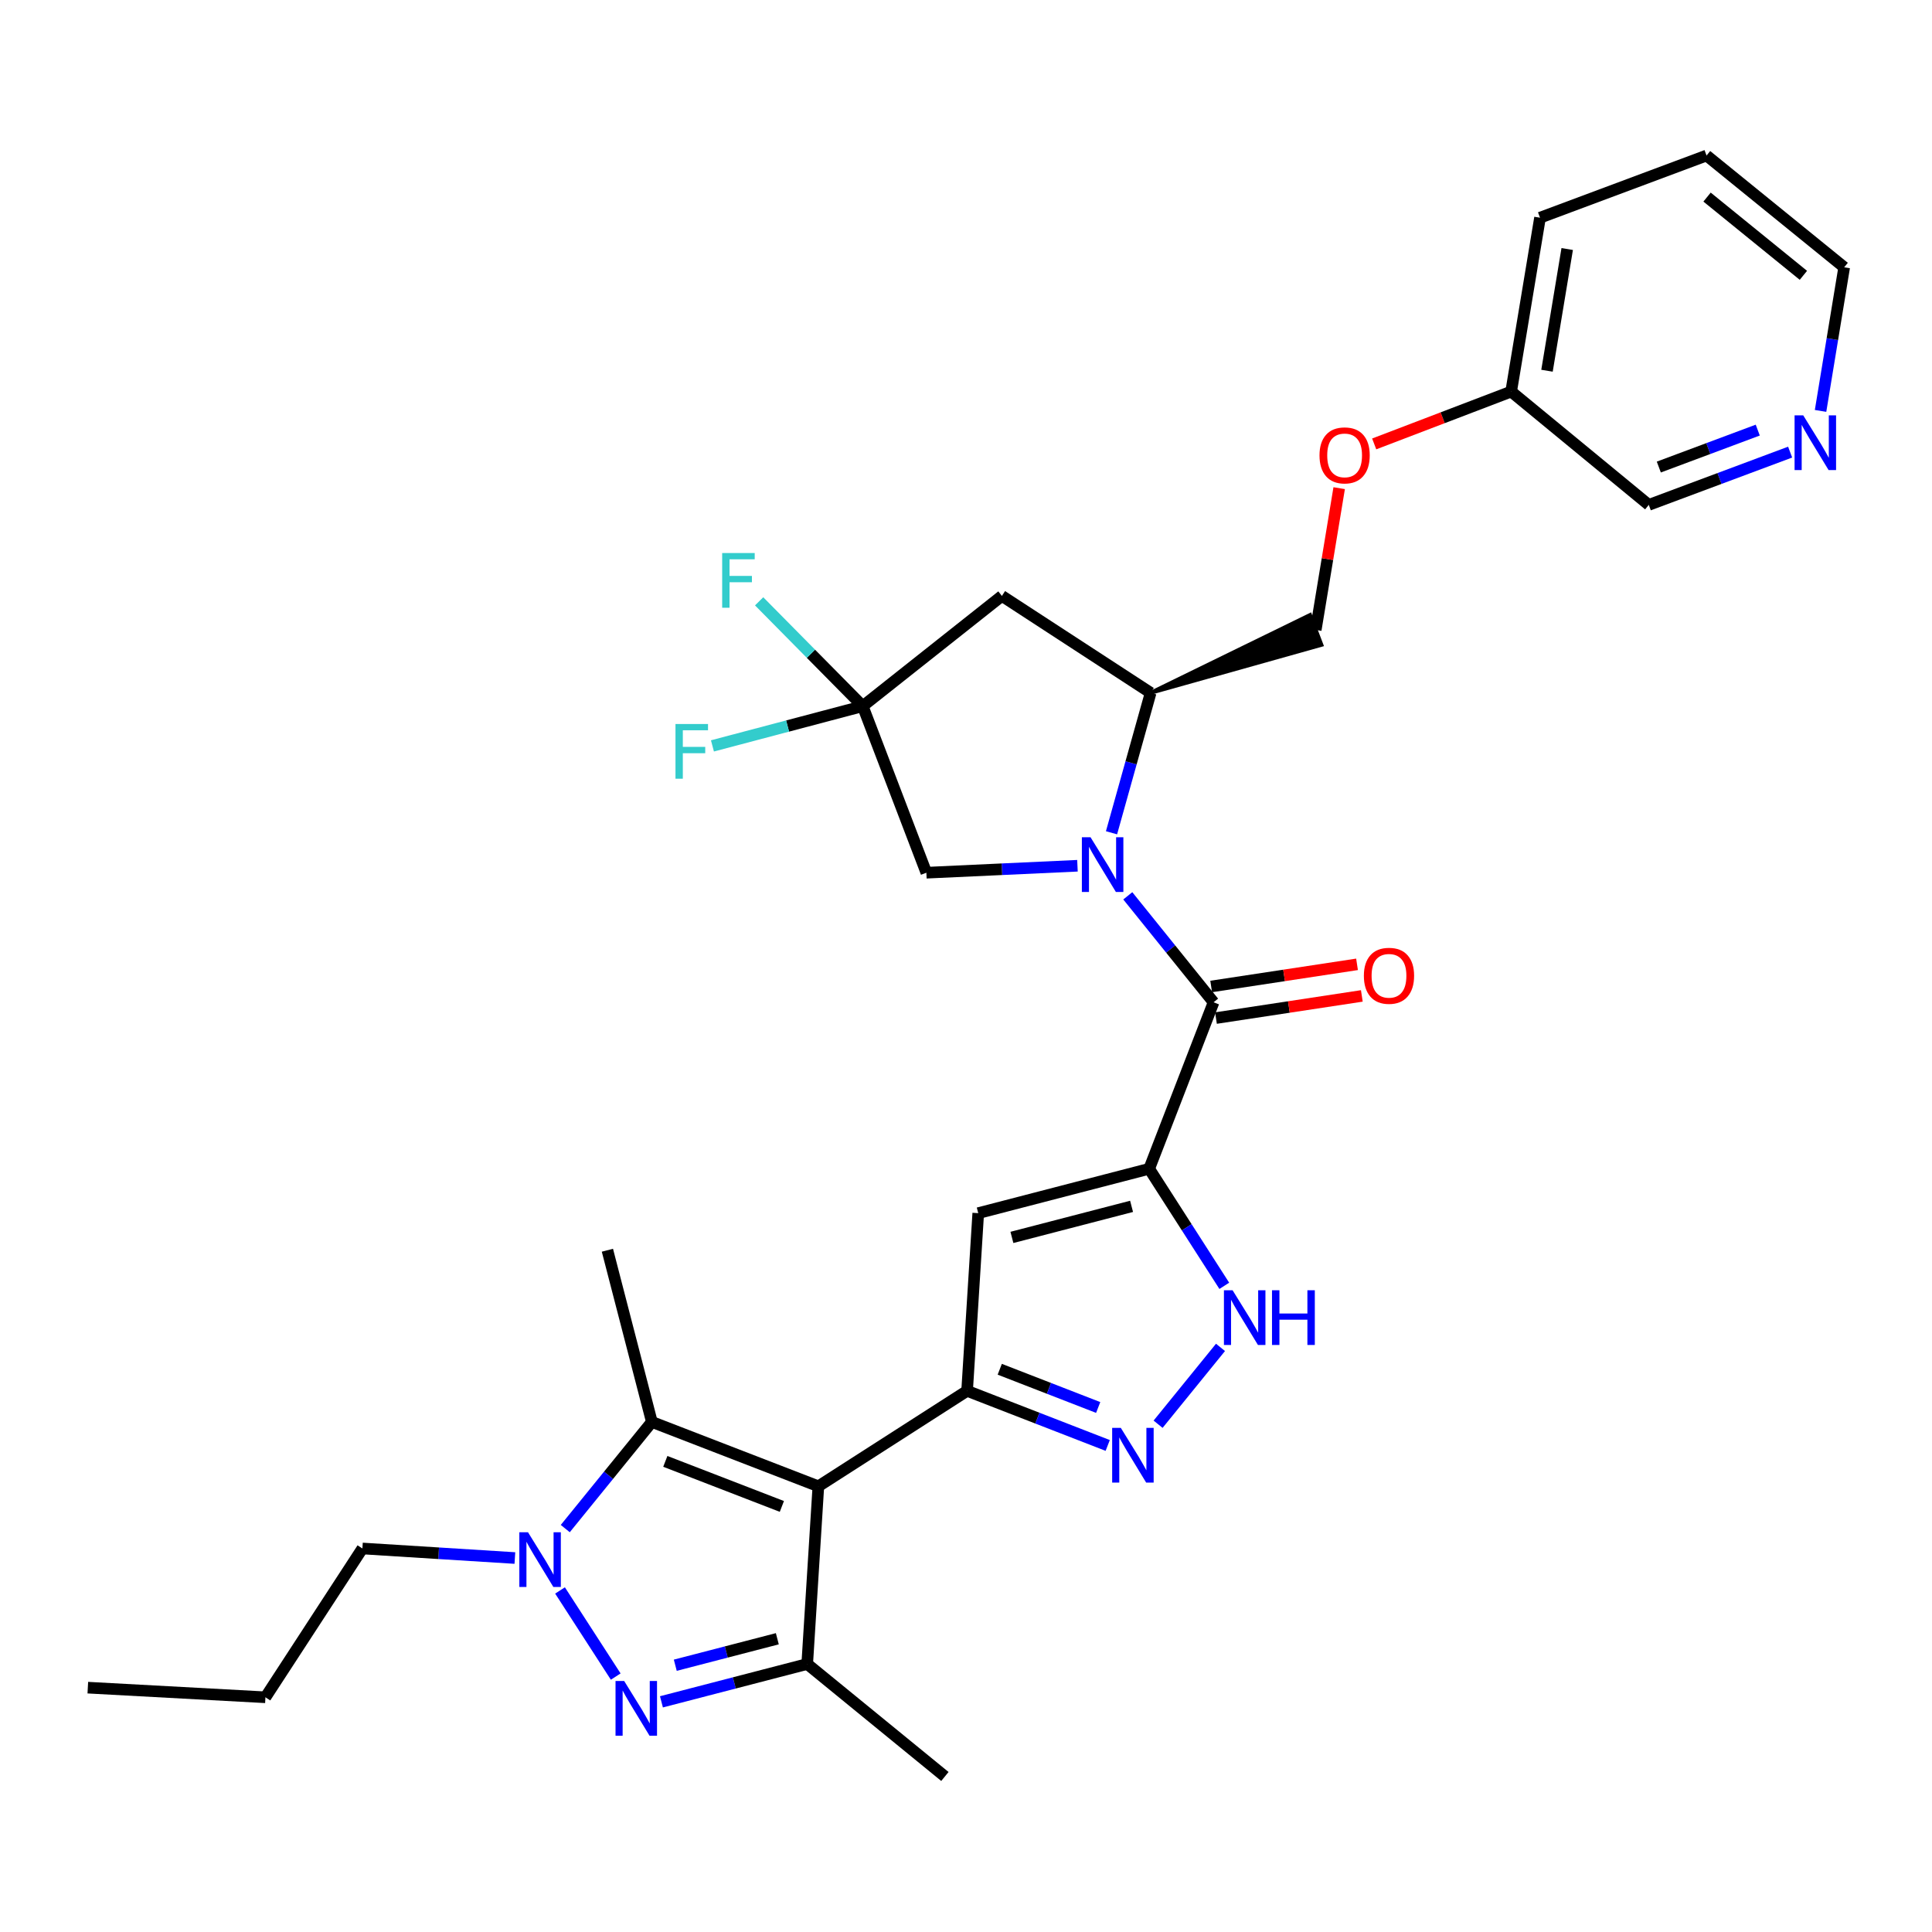 <?xml version='1.0' encoding='iso-8859-1'?>
<svg version='1.1' baseProfile='full'
              xmlns='http://www.w3.org/2000/svg'
                      xmlns:rdkit='http://www.rdkit.org/xml'
                      xmlns:xlink='http://www.w3.org/1999/xlink'
                  xml:space='preserve'
width='1000px' height='1000px' viewBox='0 0 1000 1000'>
<!-- END OF HEADER -->
<rect style='opacity:1.0;fill:#FFFFFF;stroke:none' width='1000' height='1000' x='0' y='0'> </rect>
<path class='bond-1' d='M 423.583,769.303 L 500.57,719.901' style='fill:none;fill-rule:evenodd;stroke:#000000;stroke-width:6px;stroke-linecap:butt;stroke-linejoin:miter;stroke-opacity:1' />
<path class='bond-6' d='M 423.583,769.303 L 417.814,861.281' style='fill:none;fill-rule:evenodd;stroke:#000000;stroke-width:6px;stroke-linecap:butt;stroke-linejoin:miter;stroke-opacity:1' />
<path class='bond-7' d='M 423.583,769.303 L 337.401,735.986' style='fill:none;fill-rule:evenodd;stroke:#000000;stroke-width:6px;stroke-linecap:butt;stroke-linejoin:miter;stroke-opacity:1' />
<path class='bond-7' d='M 404.693,779.727 L 344.366,756.405' style='fill:none;fill-rule:evenodd;stroke:#000000;stroke-width:6px;stroke-linecap:butt;stroke-linejoin:miter;stroke-opacity:1' />
<path class='bond-0' d='M 594.817,604.958 L 506.338,627.923' style='fill:none;fill-rule:evenodd;stroke:#000000;stroke-width:6px;stroke-linecap:butt;stroke-linejoin:miter;stroke-opacity:1' />
<path class='bond-0' d='M 585.699,624.407 L 523.764,640.482' style='fill:none;fill-rule:evenodd;stroke:#000000;stroke-width:6px;stroke-linecap:butt;stroke-linejoin:miter;stroke-opacity:1' />
<path class='bond-4' d='M 594.817,604.958 L 628.143,518.776' style='fill:none;fill-rule:evenodd;stroke:#000000;stroke-width:6px;stroke-linecap:butt;stroke-linejoin:miter;stroke-opacity:1' />
<path class='bond-32' d='M 594.817,604.958 L 614.254,635.25' style='fill:none;fill-rule:evenodd;stroke:#000000;stroke-width:6px;stroke-linecap:butt;stroke-linejoin:miter;stroke-opacity:1' />
<path class='bond-32' d='M 614.254,635.25 L 633.692,665.543' style='fill:none;fill-rule:evenodd;stroke:#0000FF;stroke-width:6px;stroke-linecap:butt;stroke-linejoin:miter;stroke-opacity:1' />
<path class='bond-8' d='M 500.57,719.901 L 506.338,627.923' style='fill:none;fill-rule:evenodd;stroke:#000000;stroke-width:6px;stroke-linecap:butt;stroke-linejoin:miter;stroke-opacity:1' />
<path class='bond-9' d='M 500.57,719.901 L 536.961,734.032' style='fill:none;fill-rule:evenodd;stroke:#000000;stroke-width:6px;stroke-linecap:butt;stroke-linejoin:miter;stroke-opacity:1' />
<path class='bond-9' d='M 536.961,734.032 L 573.352,748.163' style='fill:none;fill-rule:evenodd;stroke:#0000FF;stroke-width:6px;stroke-linecap:butt;stroke-linejoin:miter;stroke-opacity:1' />
<path class='bond-9' d='M 517.472,708.727 L 542.946,718.619' style='fill:none;fill-rule:evenodd;stroke:#000000;stroke-width:6px;stroke-linecap:butt;stroke-linejoin:miter;stroke-opacity:1' />
<path class='bond-9' d='M 542.946,718.619 L 568.419,728.511' style='fill:none;fill-rule:evenodd;stroke:#0000FF;stroke-width:6px;stroke-linecap:butt;stroke-linejoin:miter;stroke-opacity:1' />
<path class='bond-2' d='M 583.741,463.678 L 605.942,491.227' style='fill:none;fill-rule:evenodd;stroke:#0000FF;stroke-width:6px;stroke-linecap:butt;stroke-linejoin:miter;stroke-opacity:1' />
<path class='bond-2' d='M 605.942,491.227 L 628.143,518.776' style='fill:none;fill-rule:evenodd;stroke:#000000;stroke-width:6px;stroke-linecap:butt;stroke-linejoin:miter;stroke-opacity:1' />
<path class='bond-12' d='M 575.317,431.044 L 585.444,394.827' style='fill:none;fill-rule:evenodd;stroke:#0000FF;stroke-width:6px;stroke-linecap:butt;stroke-linejoin:miter;stroke-opacity:1' />
<path class='bond-12' d='M 585.444,394.827 L 595.57,358.611' style='fill:none;fill-rule:evenodd;stroke:#000000;stroke-width:6px;stroke-linecap:butt;stroke-linejoin:miter;stroke-opacity:1' />
<path class='bond-14' d='M 557.69,448.112 L 518.589,449.916' style='fill:none;fill-rule:evenodd;stroke:#0000FF;stroke-width:6px;stroke-linecap:butt;stroke-linejoin:miter;stroke-opacity:1' />
<path class='bond-14' d='M 518.589,449.916 L 479.488,451.719' style='fill:none;fill-rule:evenodd;stroke:#000000;stroke-width:6px;stroke-linecap:butt;stroke-linejoin:miter;stroke-opacity:1' />
<path class='bond-3' d='M 342.361,880.865 L 380.087,871.073' style='fill:none;fill-rule:evenodd;stroke:#0000FF;stroke-width:6px;stroke-linecap:butt;stroke-linejoin:miter;stroke-opacity:1' />
<path class='bond-3' d='M 380.087,871.073 L 417.814,861.281' style='fill:none;fill-rule:evenodd;stroke:#000000;stroke-width:6px;stroke-linecap:butt;stroke-linejoin:miter;stroke-opacity:1' />
<path class='bond-3' d='M 349.525,861.923 L 375.933,855.069' style='fill:none;fill-rule:evenodd;stroke:#0000FF;stroke-width:6px;stroke-linecap:butt;stroke-linejoin:miter;stroke-opacity:1' />
<path class='bond-3' d='M 375.933,855.069 L 402.342,848.214' style='fill:none;fill-rule:evenodd;stroke:#000000;stroke-width:6px;stroke-linecap:butt;stroke-linejoin:miter;stroke-opacity:1' />
<path class='bond-31' d='M 318.697,867.794 L 289.87,823.212' style='fill:none;fill-rule:evenodd;stroke:#0000FF;stroke-width:6px;stroke-linecap:butt;stroke-linejoin:miter;stroke-opacity:1' />
<path class='bond-15' d='M 629.384,526.95 L 667.133,521.217' style='fill:none;fill-rule:evenodd;stroke:#000000;stroke-width:6px;stroke-linecap:butt;stroke-linejoin:miter;stroke-opacity:1' />
<path class='bond-15' d='M 667.133,521.217 L 704.882,515.484' style='fill:none;fill-rule:evenodd;stroke:#FF0000;stroke-width:6px;stroke-linecap:butt;stroke-linejoin:miter;stroke-opacity:1' />
<path class='bond-15' d='M 626.902,510.602 L 664.651,504.87' style='fill:none;fill-rule:evenodd;stroke:#000000;stroke-width:6px;stroke-linecap:butt;stroke-linejoin:miter;stroke-opacity:1' />
<path class='bond-15' d='M 664.651,504.87 L 702.399,499.137' style='fill:none;fill-rule:evenodd;stroke:#FF0000;stroke-width:6px;stroke-linecap:butt;stroke-linejoin:miter;stroke-opacity:1' />
<path class='bond-5' d='M 292.583,791.193 L 314.992,763.589' style='fill:none;fill-rule:evenodd;stroke:#0000FF;stroke-width:6px;stroke-linecap:butt;stroke-linejoin:miter;stroke-opacity:1' />
<path class='bond-5' d='M 314.992,763.589 L 337.401,735.986' style='fill:none;fill-rule:evenodd;stroke:#000000;stroke-width:6px;stroke-linecap:butt;stroke-linejoin:miter;stroke-opacity:1' />
<path class='bond-21' d='M 266.504,806.433 L 227.041,803.961' style='fill:none;fill-rule:evenodd;stroke:#0000FF;stroke-width:6px;stroke-linecap:butt;stroke-linejoin:miter;stroke-opacity:1' />
<path class='bond-21' d='M 227.041,803.961 L 187.579,801.49' style='fill:none;fill-rule:evenodd;stroke:#000000;stroke-width:6px;stroke-linecap:butt;stroke-linejoin:miter;stroke-opacity:1' />
<path class='bond-22' d='M 417.814,861.281 L 489.078,919.501' style='fill:none;fill-rule:evenodd;stroke:#000000;stroke-width:6px;stroke-linecap:butt;stroke-linejoin:miter;stroke-opacity:1' />
<path class='bond-23' d='M 337.401,735.986 L 314.39,647.121' style='fill:none;fill-rule:evenodd;stroke:#000000;stroke-width:6px;stroke-linecap:butt;stroke-linejoin:miter;stroke-opacity:1' />
<path class='bond-10' d='M 599.428,737.178 L 631.729,697.404' style='fill:none;fill-rule:evenodd;stroke:#0000FF;stroke-width:6px;stroke-linecap:butt;stroke-linejoin:miter;stroke-opacity:1' />
<path class='bond-11' d='M 446.547,365.509 L 479.488,451.719' style='fill:none;fill-rule:evenodd;stroke:#000000;stroke-width:6px;stroke-linecap:butt;stroke-linejoin:miter;stroke-opacity:1' />
<path class='bond-18' d='M 446.547,365.509 L 407.653,375.792' style='fill:none;fill-rule:evenodd;stroke:#000000;stroke-width:6px;stroke-linecap:butt;stroke-linejoin:miter;stroke-opacity:1' />
<path class='bond-18' d='M 407.653,375.792 L 368.759,386.075' style='fill:none;fill-rule:evenodd;stroke:#33CCCC;stroke-width:6px;stroke-linecap:butt;stroke-linejoin:miter;stroke-opacity:1' />
<path class='bond-19' d='M 446.547,365.509 L 419.737,338.377' style='fill:none;fill-rule:evenodd;stroke:#000000;stroke-width:6px;stroke-linecap:butt;stroke-linejoin:miter;stroke-opacity:1' />
<path class='bond-19' d='M 419.737,338.377 L 392.927,311.245' style='fill:none;fill-rule:evenodd;stroke:#33CCCC;stroke-width:6px;stroke-linecap:butt;stroke-linejoin:miter;stroke-opacity:1' />
<path class='bond-33' d='M 446.547,365.509 L 518.583,308.447' style='fill:none;fill-rule:evenodd;stroke:#000000;stroke-width:6px;stroke-linecap:butt;stroke-linejoin:miter;stroke-opacity:1' />
<path class='bond-13' d='M 595.57,358.611 L 518.583,308.447' style='fill:none;fill-rule:evenodd;stroke:#000000;stroke-width:6px;stroke-linecap:butt;stroke-linejoin:miter;stroke-opacity:1' />
<path class='bond-16' d='M 595.57,358.611 L 683.97,333.772 L 678.083,318.321 Z' style='fill:#000000;fill-rule:evenodd;fill-opacity:1;stroke:#000000;stroke-width:2px;stroke-linecap:butt;stroke-linejoin:miter;stroke-opacity:1;' />
<path class='bond-20' d='M 681.026,326.047 L 687.09,289.359' style='fill:none;fill-rule:evenodd;stroke:#000000;stroke-width:6px;stroke-linecap:butt;stroke-linejoin:miter;stroke-opacity:1' />
<path class='bond-20' d='M 687.09,289.359 L 693.154,252.672' style='fill:none;fill-rule:evenodd;stroke:#FF0000;stroke-width:6px;stroke-linecap:butt;stroke-linejoin:miter;stroke-opacity:1' />
<path class='bond-17' d='M 926.569,234.014 L 889.989,247.673' style='fill:none;fill-rule:evenodd;stroke:#0000FF;stroke-width:6px;stroke-linecap:butt;stroke-linejoin:miter;stroke-opacity:1' />
<path class='bond-17' d='M 889.989,247.673 L 853.409,261.332' style='fill:none;fill-rule:evenodd;stroke:#000000;stroke-width:6px;stroke-linecap:butt;stroke-linejoin:miter;stroke-opacity:1' />
<path class='bond-17' d='M 909.811,222.622 L 884.205,232.183' style='fill:none;fill-rule:evenodd;stroke:#0000FF;stroke-width:6px;stroke-linecap:butt;stroke-linejoin:miter;stroke-opacity:1' />
<path class='bond-17' d='M 884.205,232.183 L 858.599,241.745' style='fill:none;fill-rule:evenodd;stroke:#000000;stroke-width:6px;stroke-linecap:butt;stroke-linejoin:miter;stroke-opacity:1' />
<path class='bond-34' d='M 942.317,212.684 L 948.431,175.518' style='fill:none;fill-rule:evenodd;stroke:#0000FF;stroke-width:6px;stroke-linecap:butt;stroke-linejoin:miter;stroke-opacity:1' />
<path class='bond-34' d='M 948.431,175.518 L 954.545,138.351' style='fill:none;fill-rule:evenodd;stroke:#000000;stroke-width:6px;stroke-linecap:butt;stroke-linejoin:miter;stroke-opacity:1' />
<path class='bond-24' d='M 711.279,229.771 L 746.726,216.226' style='fill:none;fill-rule:evenodd;stroke:#FF0000;stroke-width:6px;stroke-linecap:butt;stroke-linejoin:miter;stroke-opacity:1' />
<path class='bond-24' d='M 746.726,216.226 L 782.172,202.68' style='fill:none;fill-rule:evenodd;stroke:#000000;stroke-width:6px;stroke-linecap:butt;stroke-linejoin:miter;stroke-opacity:1' />
<path class='bond-28' d='M 187.579,801.49 L 137.387,878.514' style='fill:none;fill-rule:evenodd;stroke:#000000;stroke-width:6px;stroke-linecap:butt;stroke-linejoin:miter;stroke-opacity:1' />
<path class='bond-25' d='M 782.172,202.68 L 853.409,261.332' style='fill:none;fill-rule:evenodd;stroke:#000000;stroke-width:6px;stroke-linecap:butt;stroke-linejoin:miter;stroke-opacity:1' />
<path class='bond-27' d='M 782.172,202.68 L 797.108,112.686' style='fill:none;fill-rule:evenodd;stroke:#000000;stroke-width:6px;stroke-linecap:butt;stroke-linejoin:miter;stroke-opacity:1' />
<path class='bond-27' d='M 800.724,191.888 L 811.18,128.892' style='fill:none;fill-rule:evenodd;stroke:#000000;stroke-width:6px;stroke-linecap:butt;stroke-linejoin:miter;stroke-opacity:1' />
<path class='bond-26' d='M 954.545,138.351 L 883.309,80.499' style='fill:none;fill-rule:evenodd;stroke:#000000;stroke-width:6px;stroke-linecap:butt;stroke-linejoin:miter;stroke-opacity:1' />
<path class='bond-26' d='M 933.436,142.509 L 883.571,102.012' style='fill:none;fill-rule:evenodd;stroke:#000000;stroke-width:6px;stroke-linecap:butt;stroke-linejoin:miter;stroke-opacity:1' />
<path class='bond-29' d='M 797.108,112.686 L 883.309,80.499' style='fill:none;fill-rule:evenodd;stroke:#000000;stroke-width:6px;stroke-linecap:butt;stroke-linejoin:miter;stroke-opacity:1' />
<path class='bond-30' d='M 137.387,878.514 L 45.455,873.526' style='fill:none;fill-rule:evenodd;stroke:#000000;stroke-width:6px;stroke-linecap:butt;stroke-linejoin:miter;stroke-opacity:1' />
<path  class='atom-3' d='M 564.453 433.352
L 573.733 448.352
Q 574.653 449.832, 576.133 452.512
Q 577.613 455.192, 577.693 455.352
L 577.693 433.352
L 581.453 433.352
L 581.453 461.672
L 577.573 461.672
L 567.613 445.272
Q 566.453 443.352, 565.213 441.152
Q 564.013 438.952, 563.653 438.272
L 563.653 461.672
L 559.973 461.672
L 559.973 433.352
L 564.453 433.352
' fill='#0000FF'/>
<path  class='atom-4' d='M 323.075 870.086
L 332.355 885.086
Q 333.275 886.566, 334.755 889.246
Q 336.235 891.926, 336.315 892.086
L 336.315 870.086
L 340.075 870.086
L 340.075 898.406
L 336.195 898.406
L 326.235 882.006
Q 325.075 880.086, 323.835 877.886
Q 322.635 875.686, 322.275 875.006
L 322.275 898.406
L 318.595 898.406
L 318.595 870.086
L 323.075 870.086
' fill='#0000FF'/>
<path  class='atom-6' d='M 273.288 793.09
L 282.568 808.09
Q 283.488 809.57, 284.968 812.25
Q 286.448 814.93, 286.528 815.09
L 286.528 793.09
L 290.288 793.09
L 290.288 821.41
L 286.408 821.41
L 276.448 805.01
Q 275.288 803.09, 274.048 800.89
Q 272.848 798.69, 272.488 798.01
L 272.488 821.41
L 268.808 821.41
L 268.808 793.09
L 273.288 793.09
' fill='#0000FF'/>
<path  class='atom-10' d='M 580.133 739.067
L 589.413 754.067
Q 590.333 755.547, 591.813 758.227
Q 593.293 760.907, 593.373 761.067
L 593.373 739.067
L 597.133 739.067
L 597.133 767.387
L 593.253 767.387
L 583.293 750.987
Q 582.133 749.067, 580.893 746.867
Q 579.693 744.667, 579.333 743.987
L 579.333 767.387
L 575.653 767.387
L 575.653 739.067
L 580.133 739.067
' fill='#0000FF'/>
<path  class='atom-11' d='M 637.986 667.831
L 647.266 682.831
Q 648.186 684.311, 649.666 686.991
Q 651.146 689.671, 651.226 689.831
L 651.226 667.831
L 654.986 667.831
L 654.986 696.151
L 651.106 696.151
L 641.146 679.751
Q 639.986 677.831, 638.746 675.631
Q 637.546 673.431, 637.186 672.751
L 637.186 696.151
L 633.506 696.151
L 633.506 667.831
L 637.986 667.831
' fill='#0000FF'/>
<path  class='atom-11' d='M 658.386 667.831
L 662.226 667.831
L 662.226 679.871
L 676.706 679.871
L 676.706 667.831
L 680.546 667.831
L 680.546 696.151
L 676.706 696.151
L 676.706 683.071
L 662.226 683.071
L 662.226 696.151
L 658.386 696.151
L 658.386 667.831
' fill='#0000FF'/>
<path  class='atom-16' d='M 705.937 505.068
Q 705.937 498.268, 709.297 494.468
Q 712.657 490.668, 718.937 490.668
Q 725.217 490.668, 728.577 494.468
Q 731.937 498.268, 731.937 505.068
Q 731.937 511.948, 728.537 515.868
Q 725.137 519.748, 718.937 519.748
Q 712.697 519.748, 709.297 515.868
Q 705.937 511.988, 705.937 505.068
M 718.937 516.548
Q 723.257 516.548, 725.577 513.668
Q 727.937 510.748, 727.937 505.068
Q 727.937 499.508, 725.577 496.708
Q 723.257 493.868, 718.937 493.868
Q 714.617 493.868, 712.257 496.668
Q 709.937 499.468, 709.937 505.068
Q 709.937 510.788, 712.257 513.668
Q 714.617 516.548, 718.937 516.548
' fill='#FF0000'/>
<path  class='atom-18' d='M 933.349 214.985
L 942.629 229.985
Q 943.549 231.465, 945.029 234.145
Q 946.509 236.825, 946.589 236.985
L 946.589 214.985
L 950.349 214.985
L 950.349 243.305
L 946.469 243.305
L 936.509 226.905
Q 935.349 224.985, 934.109 222.785
Q 932.909 220.585, 932.549 219.905
L 932.549 243.305
L 928.869 243.305
L 928.869 214.985
L 933.349 214.985
' fill='#0000FF'/>
<path  class='atom-19' d='M 349.63 374.746
L 366.47 374.746
L 366.47 377.986
L 353.43 377.986
L 353.43 386.586
L 365.03 386.586
L 365.03 389.866
L 353.43 389.866
L 353.43 403.066
L 349.63 403.066
L 349.63 374.746
' fill='#33CCCC'/>
<path  class='atom-20' d='M 373.799 286.249
L 390.639 286.249
L 390.639 289.489
L 377.599 289.489
L 377.599 298.089
L 389.199 298.089
L 389.199 301.369
L 377.599 301.369
L 377.599 314.569
L 373.799 314.569
L 373.799 286.249
' fill='#33CCCC'/>
<path  class='atom-21' d='M 682.972 235.701
Q 682.972 228.901, 686.332 225.101
Q 689.692 221.301, 695.972 221.301
Q 702.252 221.301, 705.612 225.101
Q 708.972 228.901, 708.972 235.701
Q 708.972 242.581, 705.572 246.501
Q 702.172 250.381, 695.972 250.381
Q 689.732 250.381, 686.332 246.501
Q 682.972 242.621, 682.972 235.701
M 695.972 247.181
Q 700.292 247.181, 702.612 244.301
Q 704.972 241.381, 704.972 235.701
Q 704.972 230.141, 702.612 227.341
Q 700.292 224.501, 695.972 224.501
Q 691.652 224.501, 689.292 227.301
Q 686.972 230.101, 686.972 235.701
Q 686.972 241.421, 689.292 244.301
Q 691.652 247.181, 695.972 247.181
' fill='#FF0000'/>
</svg>
